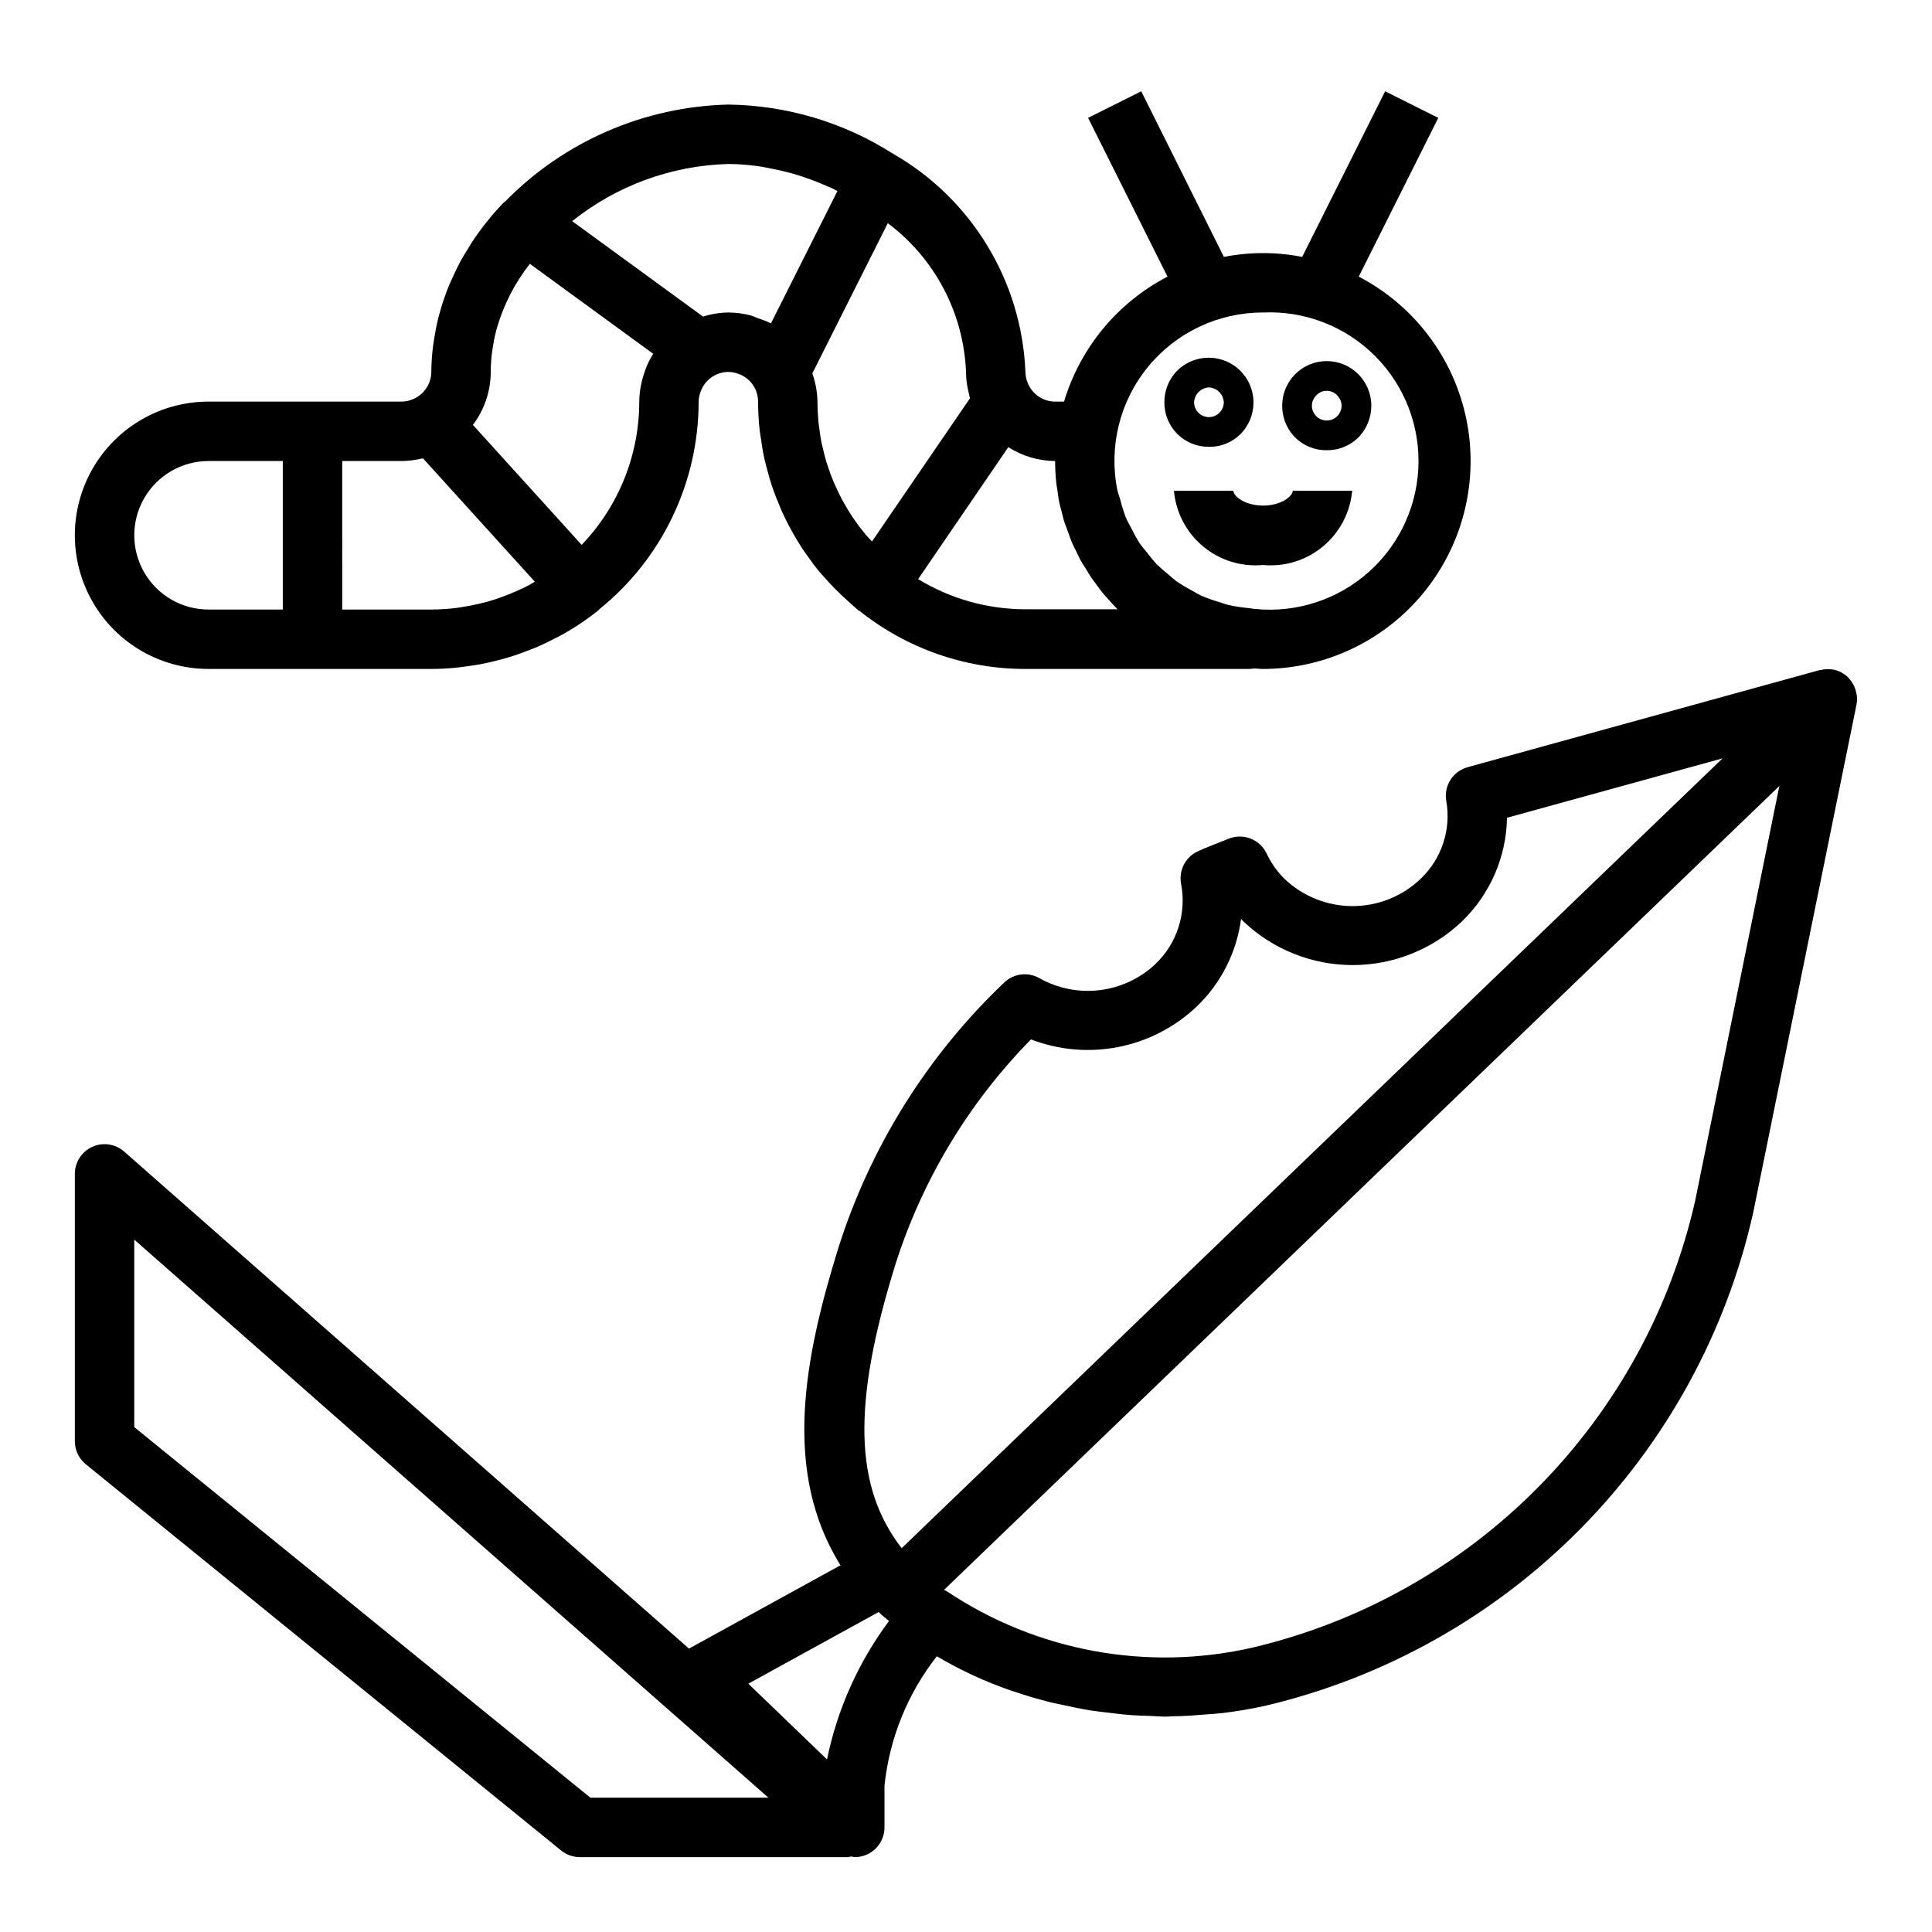 <?xml version="1.0" encoding="UTF-8"?>
<!-- Uploaded to: SVG Repo, www.svgrepo.com, Generator: SVG Repo Mixer Tools -->
<svg fill="#000000" width="800px" height="800px" version="1.1" viewBox="144 144 512 512" xmlns="http://www.w3.org/2000/svg">
 <g>
  <path d="m470.85 274.05h-15.746c0.508 5.746 3.285 11.055 7.719 14.75 4.43 3.691 10.152 5.469 15.898 4.93 5.746 0.539 11.469-1.238 15.898-4.93 4.434-3.695 7.211-9.004 7.719-14.75h-15.746c0 1.395-2.992 3.938-7.871 3.938-4.879-0.004-7.871-2.543-7.871-3.938z"/>
  <path d="m495.6 263.31c3.367 0.047 6.59-1.367 8.84-3.871 1.926-2.195 2.981-5.019 2.969-7.938 0-6.519-5.289-11.809-11.809-11.809-6.523 0-11.809 5.289-11.809 11.809-0.016 2.922 1.043 5.75 2.977 7.945 2.246 2.5 5.465 3.91 8.832 3.863zm-2.938-14.336c0.711-0.891 1.793-1.41 2.934-1.41s2.219 0.52 2.93 1.41c0.637 0.691 0.996 1.59 1.008 2.527 0 2.176-1.762 3.938-3.934 3.938-2.176 0-3.938-1.762-3.938-3.938 0.016-0.934 0.371-1.836 1-2.527z"/>
  <path d="m464.38 262.41c3.367 0.055 6.59-1.359 8.832-3.871 1.934-2.191 2.996-5.016 2.977-7.938-0.027-4.891-3.051-9.262-7.617-11.016-4.566-1.754-9.738-0.527-13.031 3.09-1.926 2.191-2.981 5.012-2.969 7.926-0.031 3.144 1.199 6.168 3.422 8.391 2.223 2.219 5.246 3.453 8.387 3.418zm0-15.742c2.129 0.109 3.828 1.809 3.938 3.934 0 2.176-1.762 3.938-3.938 3.938-2.172 0-3.934-1.762-3.934-3.938 0.109-2.125 1.809-3.824 3.934-3.934z"/>
  <path d="m635.54 326.21c-0.098-0.238-0.211-0.473-0.332-0.703-0.246-0.457-0.535-0.887-0.867-1.289-0.145-0.199-0.297-0.387-0.465-0.566-0.086-0.086-0.133-0.18-0.219-0.262-0.445-0.406-0.938-0.758-1.465-1.055l-0.117-0.086c-0.664-0.363-1.379-0.625-2.117-0.785-0.281-0.051-0.566-0.086-0.852-0.098-0.465-0.039-0.93-0.039-1.395 0-0.305 0.027-0.605 0.07-0.902 0.137-0.203 0.012-0.402 0.039-0.598 0.078l-93.27 25.727c-3.902 1.074-6.352 4.93-5.668 8.918 1.355 7.633-1.23 15.434-6.871 20.75-4.852 4.59-11.277 7.148-17.957 7.148-6.68 0-13.105-2.559-17.957-7.148-2.012-1.973-3.656-4.293-4.848-6.848-1.809-3.723-6.191-5.41-10.031-3.859l-2.457 0.969c-1.93 0.789-3.848 1.488-5.707 2.363h0.004c-3.301 1.516-5.137 5.094-4.441 8.66 1.492 7.785-1.086 15.797-6.84 21.254-4.062 3.809-9.238 6.223-14.77 6.887s-11.129-0.453-15.98-3.195c-3.027-1.703-6.809-1.219-9.312 1.188-20.324 19.34-35.43 43.5-43.91 70.242-9.062 29.18-14.957 59.332 0.543 84.176l-40.148 22.082-149.68-131.71c-2.324-2.047-5.629-2.543-8.449-1.266-2.816 1.273-4.629 4.082-4.629 7.176v70.848c0.004 2.371 1.074 4.617 2.914 6.109l125.95 102.34c1.402 1.141 3.152 1.762 4.961 1.766h70.848c0.379-0.031 0.754-0.09 1.125-0.176 0.293 0.078 0.594 0.137 0.898 0.176 2.086 0 4.09-0.832 5.566-2.305 1.477-1.477 2.305-3.481 2.305-5.566v-11.109c1.312-12.492 6.121-24.363 13.871-34.25 6.277 3.719 12.918 6.785 19.82 9.145 0.203 0.07 0.418 0.117 0.613 0.188 3.148 1.082 6.383 2.035 9.699 2.867 1 0.242 2.023 0.426 3.031 0.652 2.535 0.559 5.07 1.102 7.66 1.512 1.387 0.219 2.785 0.363 4.188 0.535 2.25 0.285 4.496 0.551 6.769 0.715 1.574 0.109 3.148 0.148 4.723 0.195 1.418 0.055 2.832 0.188 4.258 0.188 0.59 0 1.18-0.094 1.777-0.102 2.801 0 5.59-0.219 8.375-0.457 1.387-0.109 2.769-0.164 4.141-0.324l0.004 0.008c4.137-0.469 8.25-1.16 12.312-2.078 31.555-7.512 60.371-23.723 83.168-46.801 22.797-23.074 38.664-52.082 45.789-83.727l27.395-134.72c0.148-0.758 0.18-1.535 0.098-2.301 0-0.234-0.086-0.457-0.133-0.691h-0.004c-0.086-0.52-0.23-1.031-0.422-1.52zm-335.08 294.2-120.88-98.211v-49.688l168.07 147.9zm62.707-10.141-20.852-20.074 34.566-19.004c0.047 0.055 0.07 0.133 0.125 0.18 0.789 0.789 1.738 1.457 2.59 2.203v0.008c-8.102 10.875-13.711 23.402-16.43 36.691zm19.785-55.984c-12.594-16.27-13.137-38.234-1.715-75.004h-0.004c7.121-22.496 19.449-42.992 35.984-59.828 7.383 2.844 15.422 3.543 23.184 2.008 7.762-1.531 14.93-5.231 20.68-10.664 6.473-6.176 10.637-14.375 11.809-23.238l0.715 0.707c7.801 7.379 18.133 11.488 28.871 11.488 10.738 0 21.066-4.109 28.871-11.488 7.519-7.215 11.852-17.133 12.027-27.551l57.121-15.742zm210.29-92.102c-6.5 28.711-20.918 55.023-41.617 75.953-20.699 20.93-46.852 35.637-75.488 42.449-28.012 6.465-57.453 1.051-81.332-14.957-0.117-0.086-0.27-0.094-0.387-0.172-0.117-0.078-0.148-0.094-0.219-0.141l221.35-213.02z"/>
  <path d="m199.26 321.28h59.039c2.211 0 4.418-0.125 6.613-0.34 0.875-0.078 1.73-0.219 2.598-0.332 1.273-0.164 2.535-0.348 3.793-0.582 1.039-0.188 2.062-0.426 3.086-0.66s2.133-0.527 3.195-0.828c1.062-0.301 2.07-0.598 3.086-0.938s2.164-0.789 3.234-1.188c0.898-0.348 1.801-0.684 2.684-1.07 1.441-0.621 2.852-1.324 4.242-2.047 0.465-0.234 0.945-0.449 1.395-0.691h0.004c3.648-1.98 7.117-4.281 10.359-6.871 0.078-0.062 0.117-0.164 0.195-0.234 16.668-13.422 26.363-33.668 26.363-55.066 0.02-0.93 0.207-1.852 0.555-2.715 0.078-0.211 0.164-0.422 0.262-0.637h-0.004c1.289-2.738 4.035-4.496 7.062-4.519 0.832 0.012 1.656 0.164 2.438 0.441 3.246 1.016 5.449 4.027 5.434 7.43 0.008 2.547 0.148 5.094 0.426 7.629 0.102 0.93 0.293 1.836 0.426 2.754 0.227 1.574 0.449 3.094 0.789 4.606 0.25 1.164 0.582 2.305 0.891 3.457 0.309 1.148 0.645 2.363 1.031 3.574 0.387 1.211 0.906 2.559 1.402 3.816 0.379 0.969 0.789 1.922 1.18 2.867 0.598 1.348 1.234 2.668 1.922 3.984 0.41 0.789 0.844 1.574 1.289 2.363 0.789 1.355 1.574 2.691 2.434 4 0.434 0.652 0.898 1.273 1.355 1.914 0.953 1.34 1.906 2.676 2.953 3.938 0.379 0.465 0.789 0.891 1.195 1.348l-0.008-0.008c2.074 2.383 4.301 4.633 6.668 6.731 0.676 0.59 1.309 1.219 2.008 1.793 0.211 0.172 0.395 0.371 0.605 0.543 0.211 0.172 0.262 0.109 0.379 0.188v0.004c12.473 9.941 27.953 15.352 43.902 15.348h59.039c0.512 0 1.02-0.043 1.52-0.125 0.789 0 1.574 0.125 2.418 0.125 16.555-0.027 32.219-7.5 42.664-20.348 10.441-12.844 14.555-29.707 11.199-45.918-3.352-16.211-13.816-30.059-28.5-37.707l21.082-42.074-14.09-7.039-21.98 43.887c-6.852-1.344-13.898-1.344-20.75 0l-21.898-43.887-14.09 7.039 21.043 42.074h-0.004c-13.234 6.891-23.121 18.836-27.418 33.125h-2.363c-3.043-0.02-5.801-1.793-7.082-4.551-0.086-0.188-0.164-0.387-0.242-0.59h-0.004c-0.344-0.871-0.527-1.797-0.543-2.731-0.969-24.062-14.258-45.934-35.172-57.875-13.031-8.281-28.109-12.773-43.547-12.973-22.34 0.531-43.582 9.766-59.207 25.742-0.133 0.125-0.301 0.18-0.426 0.316v-0.004c-3.043 3.18-5.801 6.625-8.242 10.289-0.395 0.59-0.723 1.227-1.102 1.836-0.789 1.242-1.574 2.481-2.227 3.754-0.652 1.273-1.203 2.434-1.777 3.668-0.34 0.789-0.699 1.488-1.016 2.234-0.527 1.258-0.984 2.543-1.426 3.832-0.285 0.836-0.559 1.668-0.789 2.512-0.355 1.195-0.676 2.363-0.953 3.613s-0.457 2.273-0.652 3.418c-0.164 0.984-0.348 1.953-0.465 2.945-0.277 2.219-0.422 4.453-0.441 6.691-0.016 3.039-1.785 5.797-4.539 7.086-0.195 0.094-0.395 0.172-0.598 0.25h-0.004c-0.867 0.344-1.793 0.523-2.731 0.535h-51.168c-12.656 0-24.352 6.754-30.68 17.711-6.328 10.961-6.328 24.465 0 35.426 6.328 10.961 18.023 17.711 30.68 17.711zm279.46-94.465c11.117-0.508 21.934 3.711 29.773 11.613 7.84 7.902 11.969 18.754 11.371 29.867-0.602 11.113-5.871 21.457-14.516 28.473-8.641 7.012-19.848 10.043-30.848 8.344-1.656-0.16-3.305-0.422-4.93-0.789-0.906-0.219-1.77-0.543-2.652-0.828v0.004c-1.504-0.438-2.981-0.965-4.422-1.574-0.945-0.434-1.812-0.977-2.715-1.473h-0.004c-1.262-0.66-2.492-1.387-3.676-2.18-0.961-0.676-1.812-1.473-2.699-2.227v-0.004c-1.008-0.793-1.969-1.641-2.891-2.535-0.875-0.953-1.699-1.957-2.469-2.996-0.73-0.914-1.52-1.77-2.164-2.746l-0.004-0.004c-0.746-1.211-1.426-2.461-2.039-3.746-0.488-0.945-1.055-1.844-1.465-2.824h0.004c-0.582-1.531-1.074-3.098-1.465-4.684-0.234-0.867-0.582-1.684-0.789-2.574-2.344-11.574 0.637-23.586 8.117-32.719 7.484-9.133 18.676-14.418 30.48-14.398zm-55.105 39.359v0.004c0.004 1.891 0.102 3.777 0.293 5.66 0.062 0.629 0.195 1.242 0.285 1.867 0.164 1.219 0.316 2.441 0.566 3.629 0.164 0.789 0.41 1.574 0.613 2.363 0.242 0.969 0.457 1.953 0.789 2.906 0.332 0.953 0.629 1.707 0.945 2.559 0.316 0.852 0.582 1.699 0.938 2.527s0.789 1.684 1.219 2.527c0.434 0.844 0.715 1.574 1.125 2.305 0.41 0.73 0.969 1.574 1.465 2.363 0.496 0.789 0.859 1.465 1.34 2.164 0.48 0.699 1.07 1.441 1.574 2.156s1.047 1.434 1.621 2.117c0.574 0.684 1.07 1.18 1.574 1.777 0.668 0.73 1.324 1.48 2.031 2.18l0.172 0.188h-24.422c-10.027-0.008-19.863-2.769-28.426-7.992l23.898-34.977c3.707 2.371 8.004 3.644 12.398 3.68zm-23.617-23.617 0.004 0.004c0.012 1.43 0.156 2.856 0.43 4.258 0.078 0.426 0.18 0.844 0.285 1.266 0.102 0.426 0.188 0.977 0.34 1.457l-25.977 37.965c-0.504-0.551-1.023-1.086-1.512-1.66l-0.605-0.723c-0.922-1.133-1.801-2.305-2.629-3.519l-0.473-0.684c-0.809-1.223-1.57-2.481-2.289-3.769-0.141-0.262-0.301-0.512-0.434-0.789-0.676-1.25-1.289-2.551-1.867-3.856-0.141-0.332-0.301-0.652-0.434-0.984-0.527-1.25-0.977-2.535-1.41-3.824-0.133-0.418-0.293-0.828-0.418-1.242-0.371-1.227-0.676-2.481-0.961-3.738-0.117-0.504-0.262-1-0.363-1.512-0.242-1.25-0.418-2.527-0.582-3.809-0.062-0.512-0.164-1.016-0.211-1.574-0.148-1.746-0.254-3.555-0.254-5.391-0.047-2.551-0.508-5.074-1.367-7.477l20.004-39.809h-0.004c12.488 9.352 20.102 23.824 20.73 39.414zm-62.973-55.102c2.754 0.023 5.508 0.234 8.234 0.637 0.875 0.117 1.746 0.324 2.621 0.48 1.914 0.355 3.809 0.789 5.707 1.301 0.992 0.27 1.977 0.574 2.961 0.898 1.812 0.598 3.613 1.273 5.391 2.031 0.93 0.395 1.875 0.789 2.793 1.195 0.402 0.195 0.789 0.441 1.188 0.645l-17.609 35.055h0.004c-1.137-0.559-2.316-1.02-3.527-1.387-0.598-0.211-1.141-0.535-1.746-0.691h-0.004c-1.961-0.527-3.981-0.797-6.012-0.805-2.277 0.035-4.539 0.402-6.707 1.086l-34.684-25.289c11.773-9.43 26.309-14.75 41.391-15.156zm-62.977 55.105c0.008-1.766 0.129-3.527 0.352-5.273 0.055-0.41 0.125-0.789 0.18-1.203 0.227-1.465 0.512-2.906 0.883-4.328 0.062-0.242 0.117-0.488 0.18-0.723l0.004-0.004c1.797-6.215 4.777-12.027 8.77-17.117l32.691 23.848c-0.641 1.027-1.207 2.098-1.691 3.211-0.148 0.34-0.25 0.699-0.395 1.055-0.363 0.961-0.668 1.945-0.914 2.945-0.102 0.418-0.195 0.836-0.277 1.266h0.004c-0.27 1.383-0.41 2.785-0.426 4.195-0.004 14.152-5.473 27.754-15.266 37.969l-28.816-31.797c3.055-4.047 4.711-8.973 4.723-14.043zm-39.359 23.617h15.742c1.781-0.016 3.551-0.23 5.281-0.648 0.125 0 0.262 0 0.395-0.047l29.621 32.668c-0.27 0.156-0.527 0.34-0.789 0.488-1.371 0.789-2.762 1.434-4.18 2.062-1.125 0.512-2.281 0.953-3.449 1.387-1.164 0.434-2.363 0.852-3.543 1.195-0.891 0.262-1.793 0.48-2.699 0.699-1.309 0.305-2.617 0.566-3.938 0.789-0.789 0.125-1.535 0.262-2.32 0.355h0.004c-2.16 0.262-4.336 0.398-6.512 0.41h-23.613zm-35.426 0h19.68v39.359h-19.68c-7.031 0-13.527-3.75-17.043-9.84-3.516-6.09-3.516-13.594 0-19.68 3.516-6.09 10.012-9.84 17.043-9.84z"/>
 </g>
</svg>